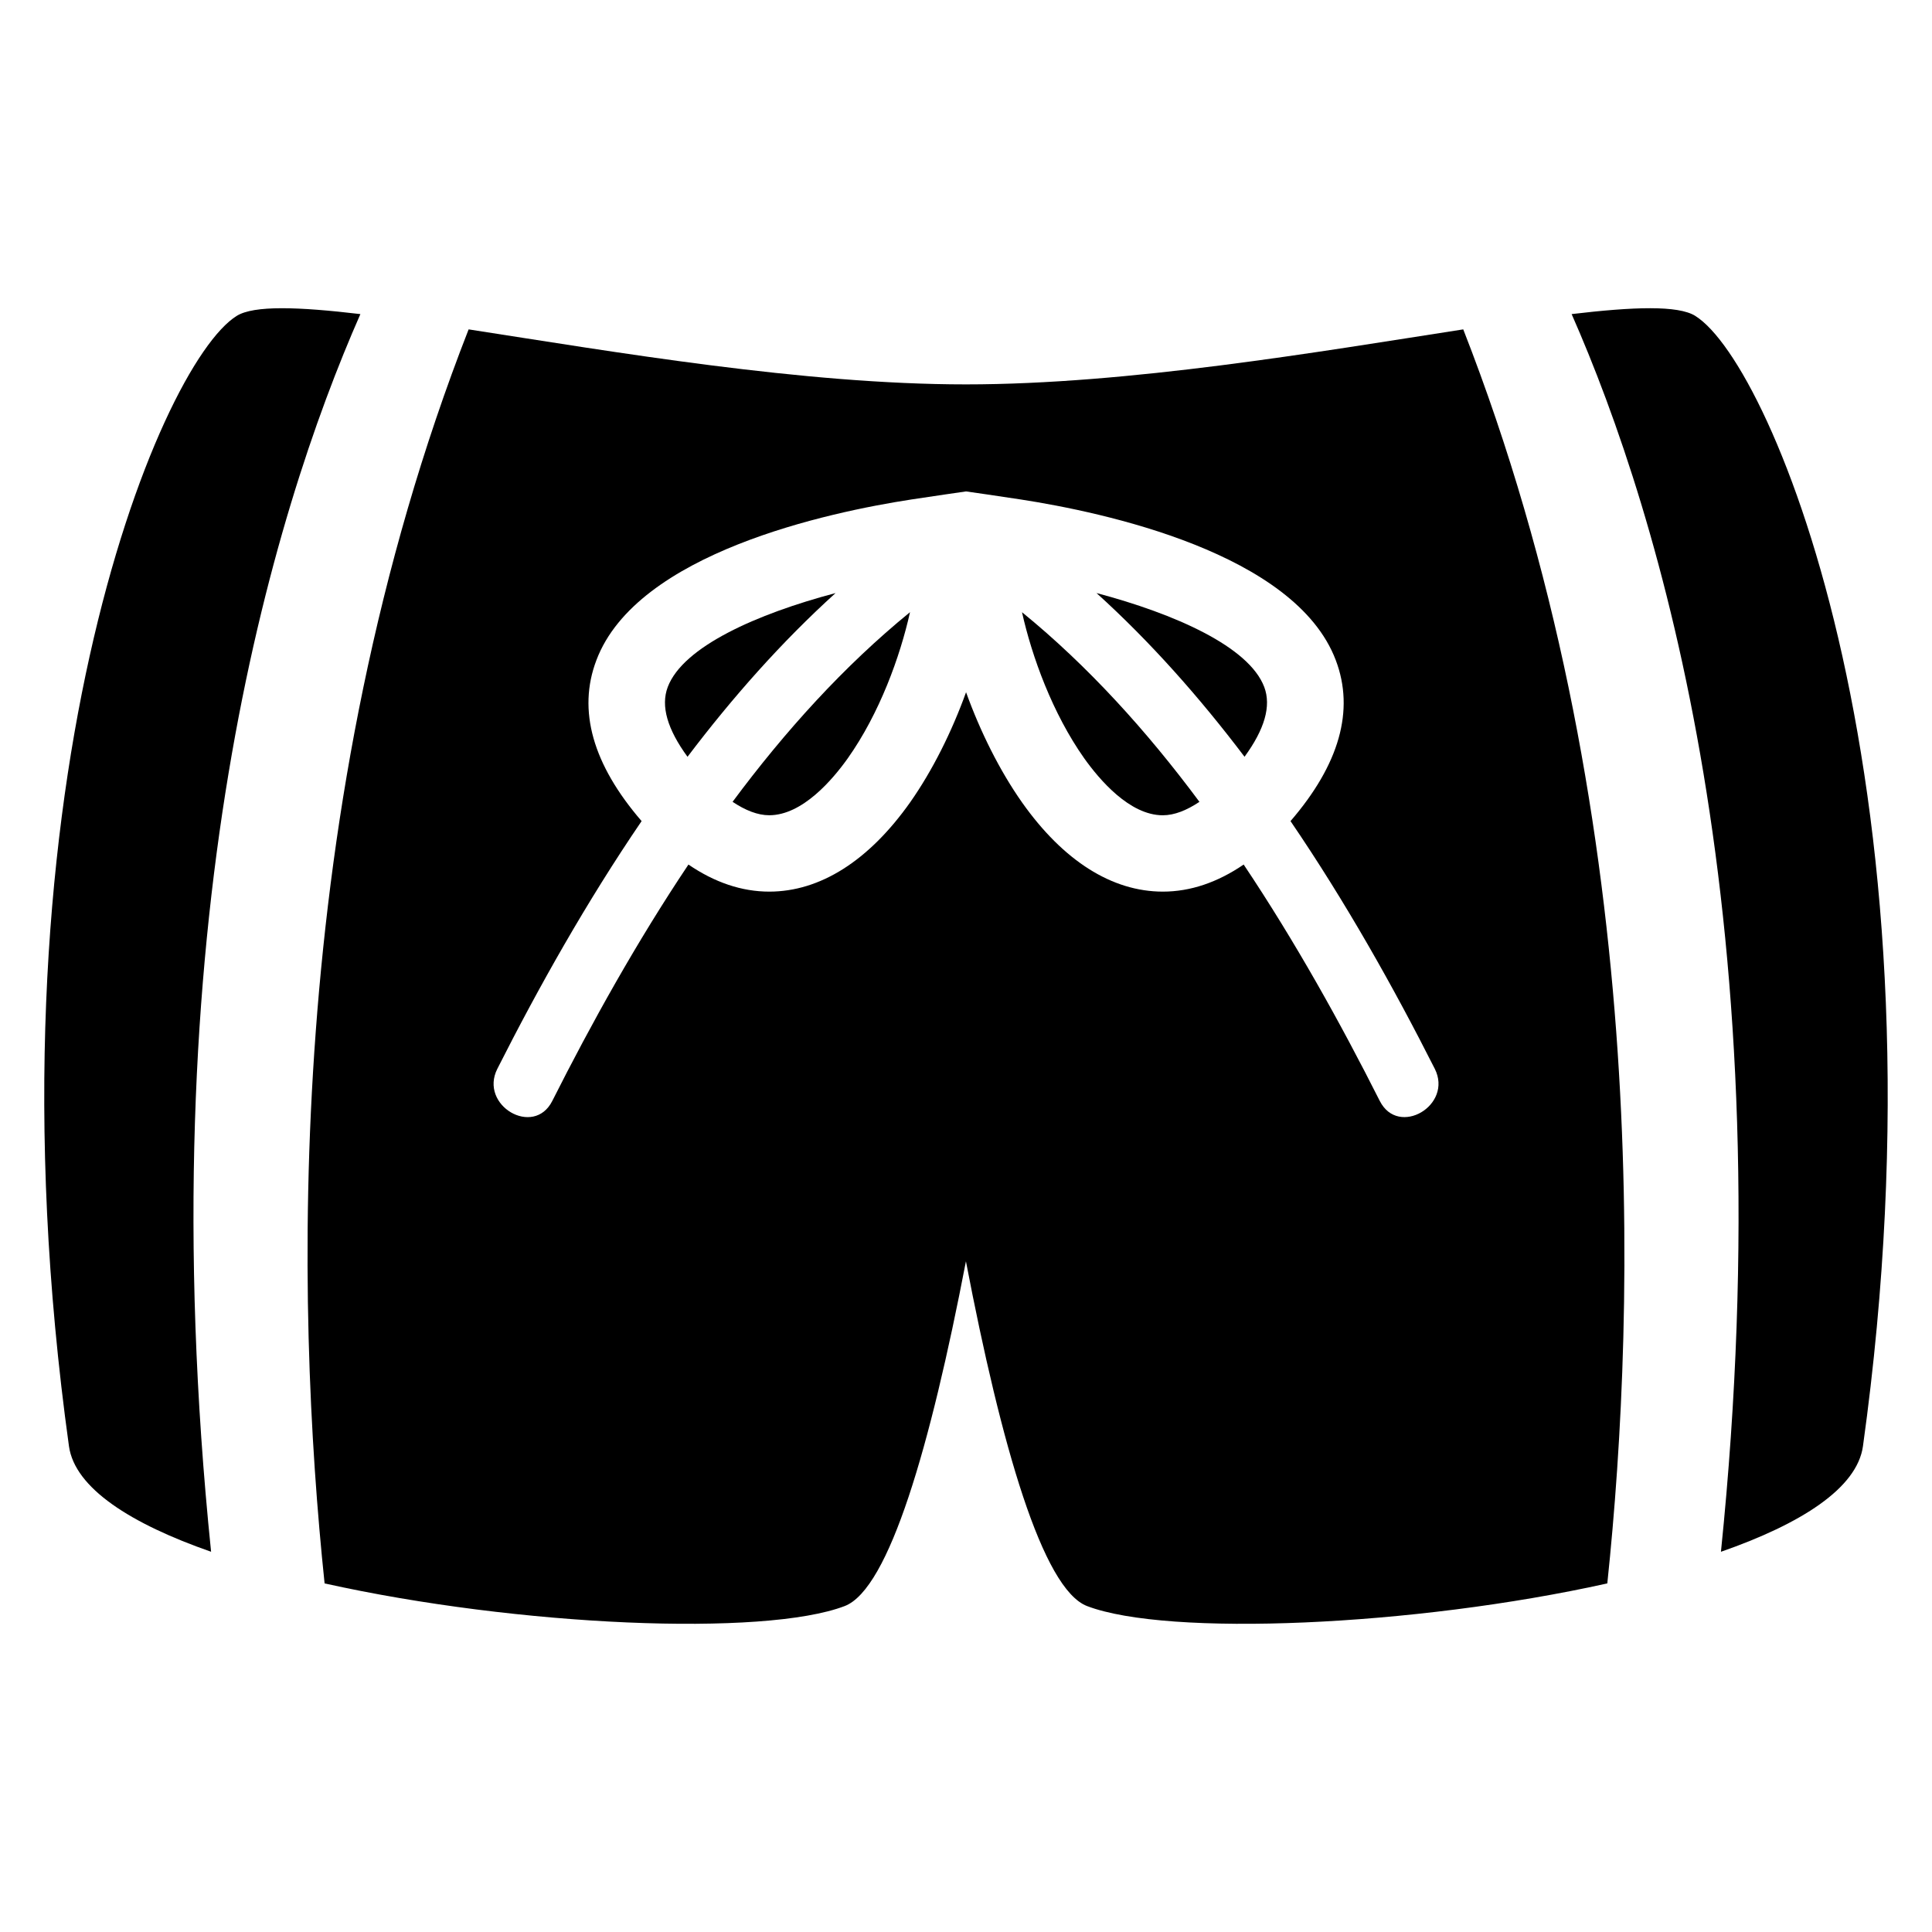 <?xml version="1.0" encoding="UTF-8"?>
<!-- Uploaded to: ICON Repo, www.svgrepo.com, Generator: ICON Repo Mixer Tools -->
<svg fill="#000000" width="800px" height="800px" version="1.1" viewBox="144 144 512 512" xmlns="http://www.w3.org/2000/svg">
 <g>
  <path d="m239.51 227.24c-16.367-1.941-28.211-2.367-32.777 0.473-20.777 12.914-68.336 127.65-44.457 299.55 1.559 11.145 16.457 20.578 37.664 27.969-16.992-165.97 16.137-274.78 39.57-328z"/>
  <path d="m593.26 227.71c-4.566-2.84-16.398-2.414-32.762-0.473 23.434 53.219 56.562 162.03 39.57 328 21.207-7.391 36.074-16.824 37.633-27.969 23.91-171.91-23.648-286.64-44.441-299.55z"/>
  <path d="m414.84 306.24c2.625 11.77 8.078 26.809 16.488 38.719 4.016 5.633 12.016 15.098 20.824 15.098 3.082 0 6.336-1.312 9.711-3.559-13.867-18.684-29.5-35.98-47.023-50.258z"/>
  <path d="m338.14 356.49c3.375 2.246 6.625 3.559 9.711 3.559 8.809 0 16.824-9.48 20.824-15.098 8.41-11.895 13.863-26.93 16.488-38.719-17.527 14.289-33.16 31.586-47.023 50.258z"/>
  <path d="m434.58 301.16c14.289 12.93 27.344 27.68 39.234 43.391 5.312-7.266 7.129-13.449 5.223-18.488-4.047-10.688-23.633-19.375-44.457-24.902z"/>
  <path d="m320.96 326.07c-1.91 5.039-0.078 11.223 5.238 18.488 11.895-15.711 24.945-30.457 39.234-43.391-20.84 5.516-40.426 14.203-44.473 24.902z"/>
  <path d="m531.78 231.29c-38.672 6-88.793 14.578-131.8 14.578-43.023 0-93.082-8.594-131.79-14.578-49.434 126.39-45.863 258.88-38.168 332.33 51.344 11.418 116.52 14.168 137.84 6 11.77-4.535 22.688-42.305 32.121-91.359 9.391 49.051 20.336 86.84 32.09 91.359 21.344 8.168 86.531 5.418 137.88-6 7.719-73.453 11.289-205.92-38.176-332.33zm-22.121 204.48c-10.398-20.625-22.367-42.168-36.074-62.656-6.914 4.719-14.09 7.176-21.418 7.176-13.496 0-26.383-8.168-37.312-23.633-5.953-8.457-11.07-18.762-14.84-29.207-3.769 10.441-8.887 20.746-14.84 29.207-10.945 15.465-23.832 23.633-37.312 23.633-7.328 0-14.52-2.457-21.418-7.176-13.711 20.488-25.695 42.031-36.09 62.656-4.914 9.727-19.465 1.16-14.551-8.535 10.945-21.648 23.633-44.215 38.227-65.633-12.93-14.992-17.055-29.344-11.969-42.672 10.734-28.383 61.434-39.176 83.449-42.562 4.625-0.719 14.504-2.137 14.504-2.137s9.863 1.406 14.504 2.137c21.969 3.391 72.703 14.184 83.465 42.562 5.07 13.328 0.945 27.68-11.984 42.672 14.594 21.402 27.281 43.984 38.227 65.633 4.898 9.695-9.648 18.246-14.566 8.535z"/>
 </g>
</svg>